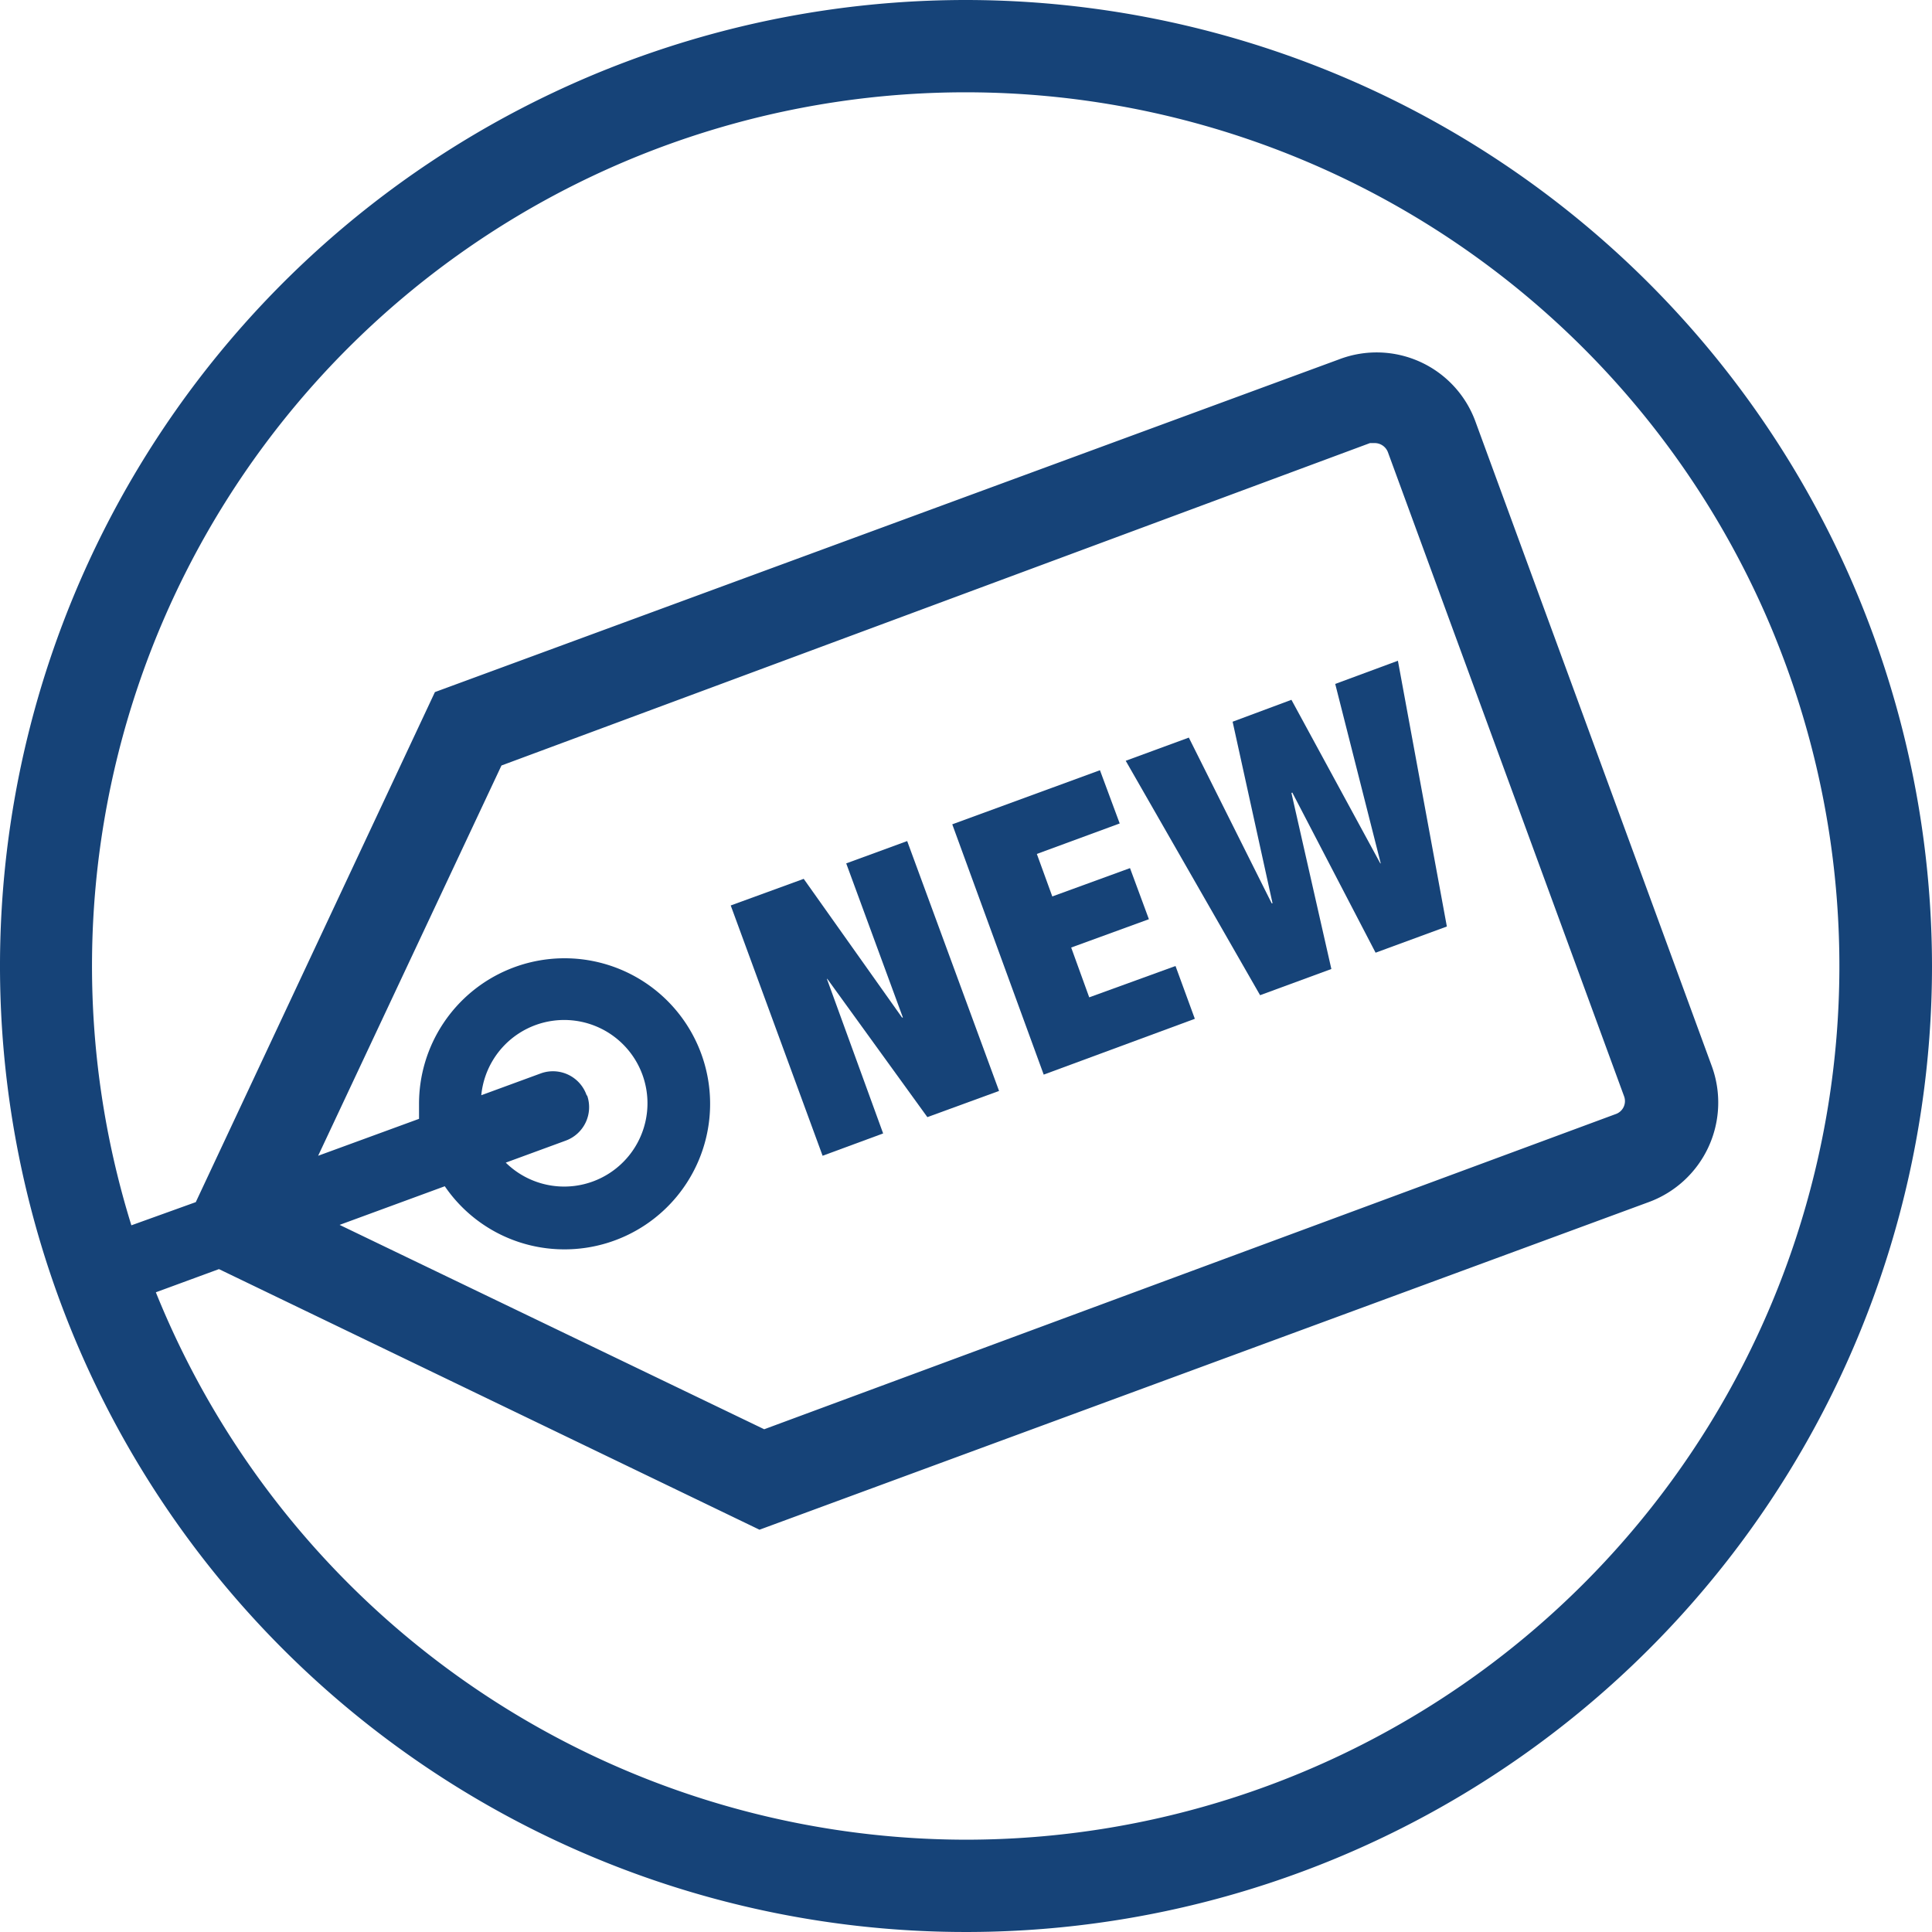 <svg xmlns="http://www.w3.org/2000/svg" viewBox="0 0 45 45"><defs><style>.cls-1{fill:#164378;}</style></defs><title>icon__new</title><g id="Layer_2" data-name="Layer 2"><g id="Layer_1-2" data-name="Layer 1"><polygon class="cls-1" points="18.72 20.47 21.01 23.7 21.03 23.7 19.71 20.11 21.13 19.59 23.27 25.41 21.6 26.02 19.27 22.8 19.26 22.8 20.57 26.4 19.16 26.92 17.02 21.09 18.72 20.47"/><polygon class="cls-1" points="25.62 17.94 26.08 19.18 24.15 19.89 24.51 20.88 26.32 20.22 26.76 21.41 24.95 22.07 25.37 23.23 27.38 22.5 27.83 23.73 24.31 25.03 22.18 19.2 25.62 17.94"/><polygon class="cls-1" points="30.08 16.3 32.15 20.11 32.16 20.11 31.1 15.93 32.56 15.39 33.7 21.58 32.04 22.19 30.1 18.46 30.08 18.47 31.01 22.57 29.35 23.18 26.22 17.72 27.69 17.18 29.62 21.04 29.64 21.04 28.71 16.81 30.08 16.3"/><path class="cls-1" d="M13.15,29.1a3.39,3.39,0,1,0-3.39-3.38c0,.11,0,.23,0,.34l-2.35.86,4.27-9.09,20.23-7.51.11,0a.33.33,0,0,1,.31.22l5.5,15a.32.32,0,0,1-.2.41L17.8,33.29,7.91,28.53l2.45-.9a3.37,3.37,0,0,0,2.79,1.47m.52-3.57A.83.83,0,0,0,12.6,25l-1.39.51a1.94,1.94,0,1,1,.57,1.57l1.39-.51a.83.83,0,0,0,.5-1.07M22.5,42.85A20.37,20.37,0,0,1,3.63,30.1l1.47-.54,12.59,6.07L38.4,28a2.47,2.47,0,0,0,1.47-3.17l-5.5-15a2.45,2.45,0,0,0-3.18-1.46L10.13,16.12,4.56,28l-1.5.54A20.35,20.35,0,1,1,22.5,42.85M22.5,0A22.5,22.5,0,1,0,45,22.5,22.52,22.52,0,0,0,22.5,0"/></g></g></svg>